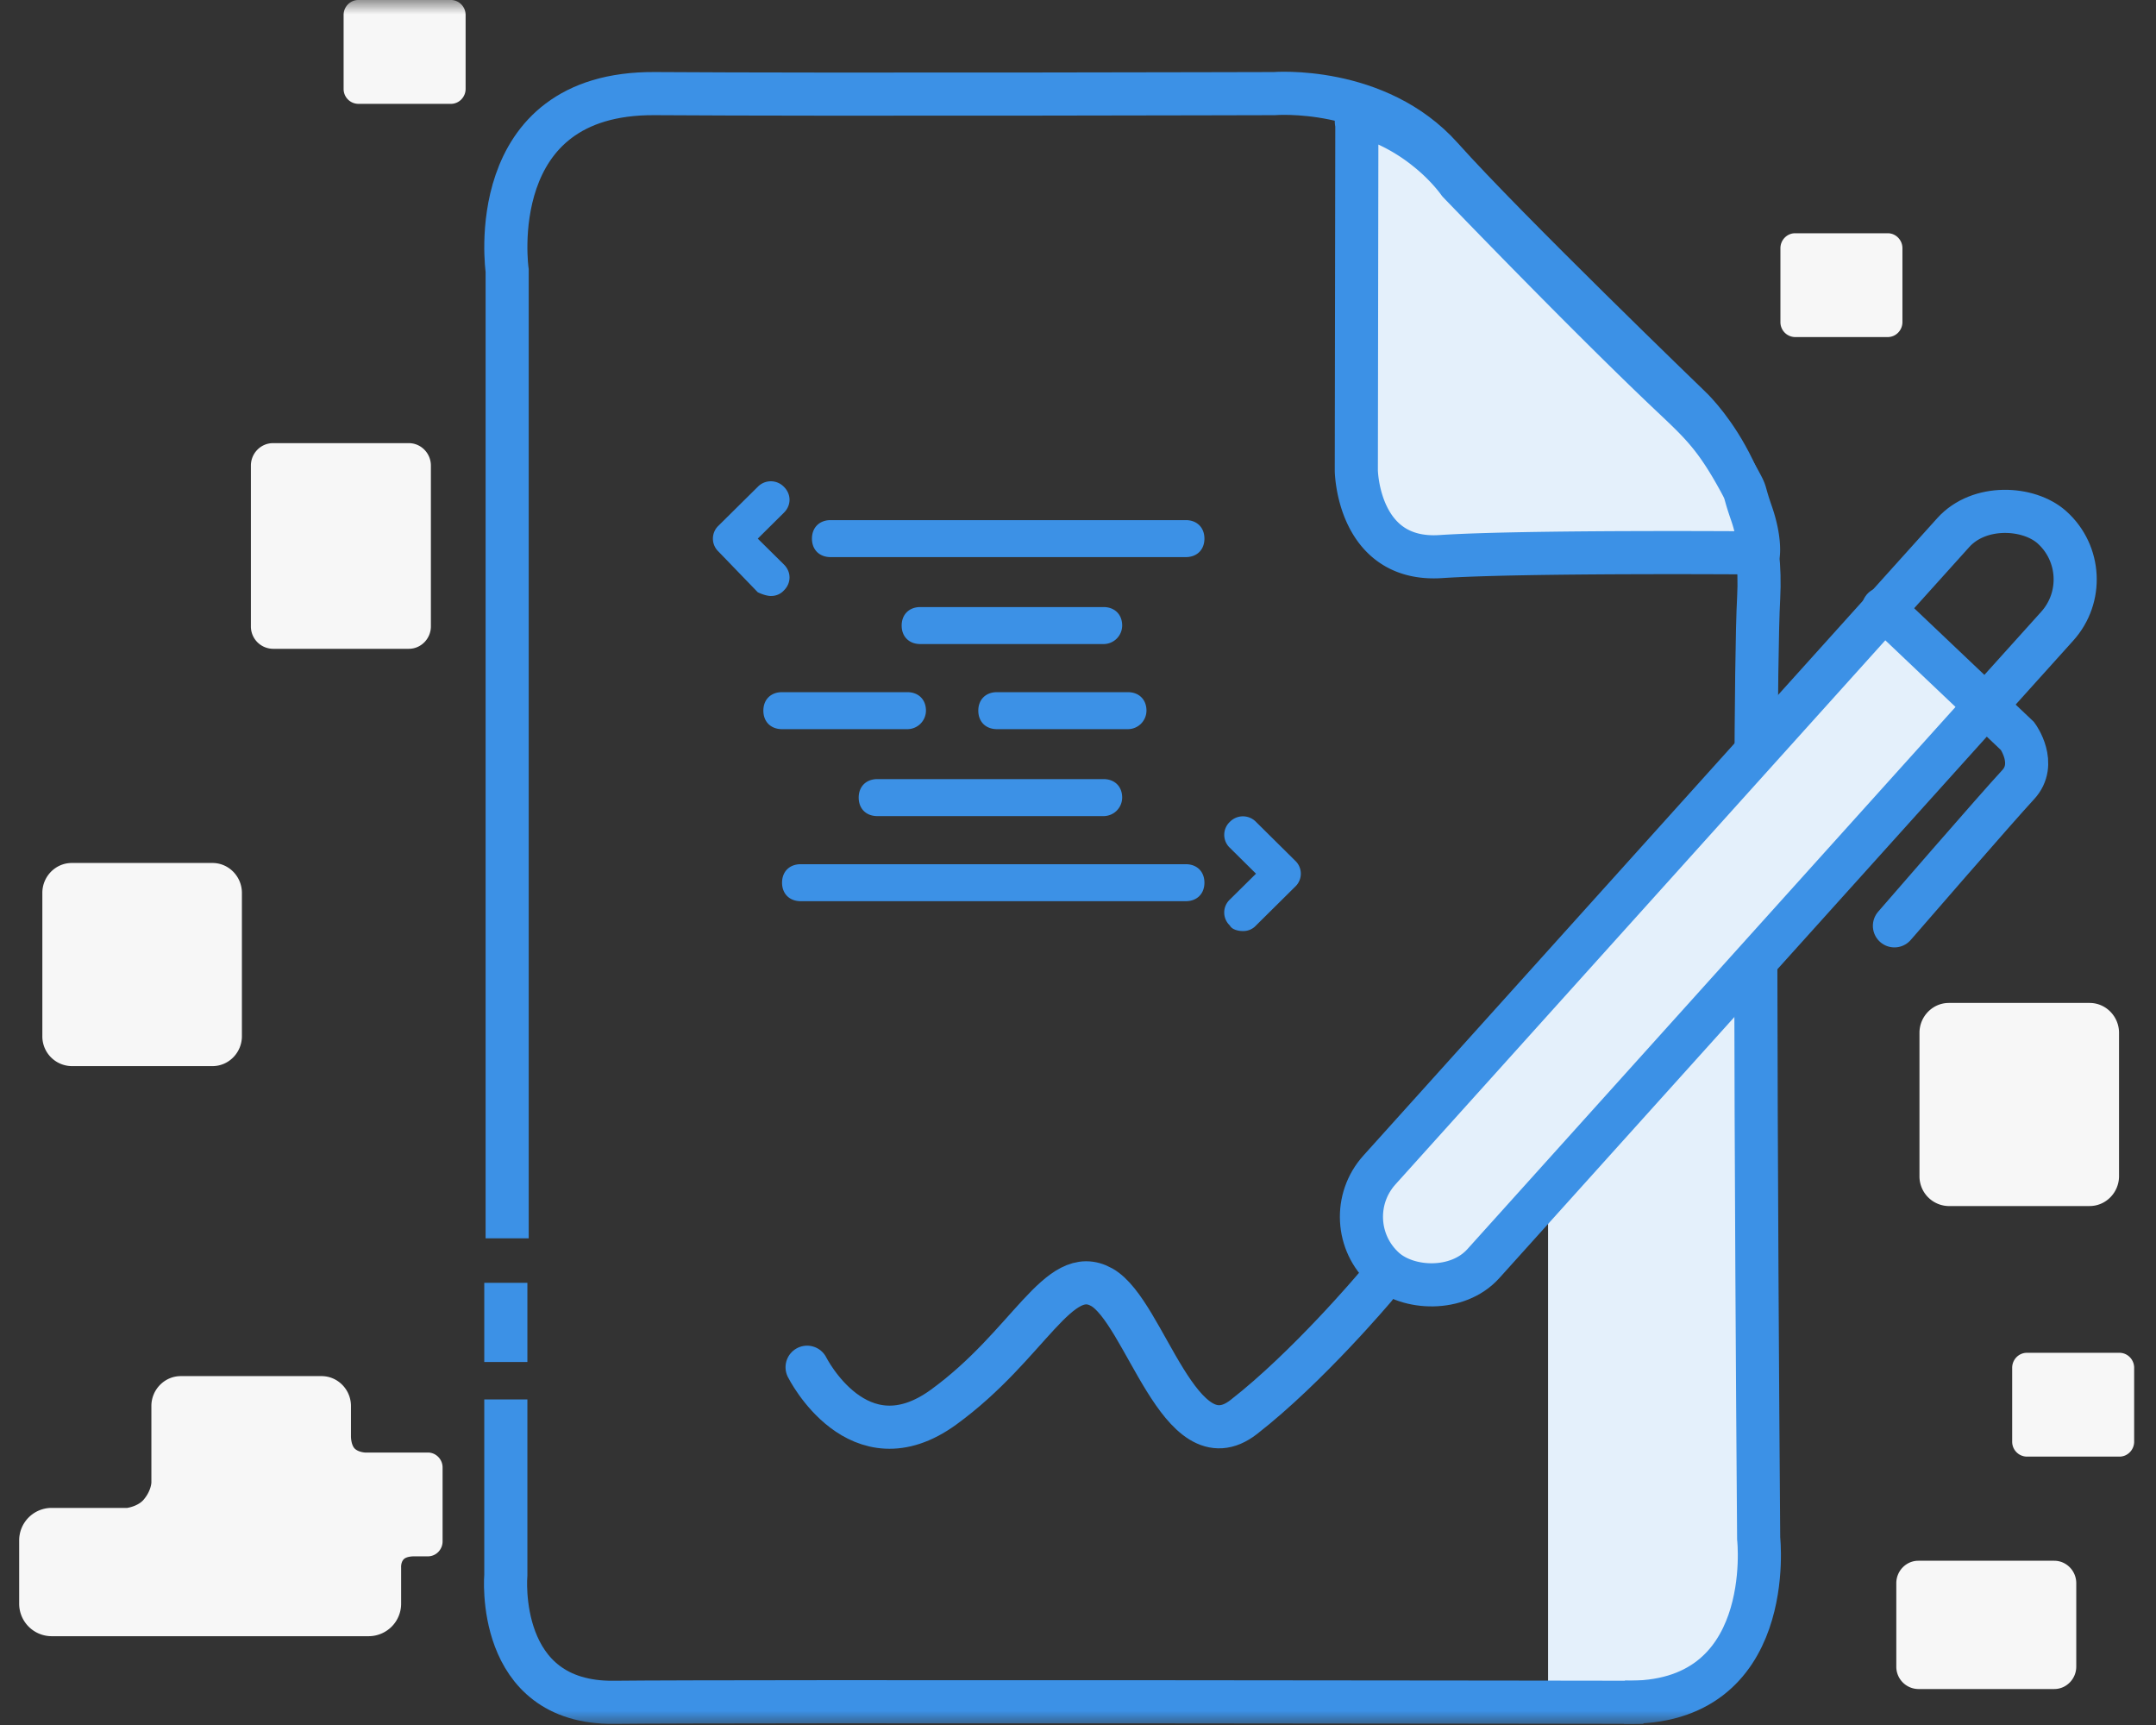 <svg xmlns="http://www.w3.org/2000/svg" xmlns:xlink="http://www.w3.org/1999/xlink" width="75" height="60" viewBox="0 0 75 60">
    <rect x="0" y="0" width="75" height="60" fill="#333333" stroke="none"/>
    <defs>
        <path id="a" d="M0 0h86.667v60H0z"/>
    </defs>
    <g fill="none" fill-rule="evenodd" transform="translate(-6)">
        <mask id="b" fill="#fff">
            <use xlink:href="#a"/>
        </mask>
        <g mask="url(#b)">
            <path fill="#E4F0FB" d="M59.852 42.085v16.784s7.042 1.953 7.42-4.244c.378-6.198 0-20.509 0-20.509l-7.42 7.969z"/>
            <path fill="#F7F7F7" d="M20.885 50.523c.281 0 .511.234.511.52v2.571c0 .287-.23.52-.511.52h-.498s-.224-.001-.328.088c-.122.105-.105.306-.105.306v1.247a1.13 1.13 0 0 1-1.117 1.136H7.783a1.13 1.13 0 0 1-1.116-1.136v-2.19a1.13 1.13 0 0 1 1.116-1.136h2.642s.376-.053.575-.29c.261-.31.266-.594.266-.594v-2.66c0-.572.46-1.04 1.022-1.04h4.899c.562 0 1.022.468 1.022 1.04v1.068s.002.28.128.41c.127.128.36.14.36.14h2.188zM78.692 41.95h-4.898a1.034 1.034 0 0 1-1.022-1.04v-4.985c0-.572.46-1.04 1.022-1.04h4.898c.562 0 1.022.468 1.022 1.04v4.984c0 .572-.46 1.04-1.022 1.04M13.393 37.082H8.495a1.034 1.034 0 0 1-1.022-1.04v-4.985c0-.572.46-1.04 1.022-1.04h4.898c.562 0 1.022.468 1.022 1.04v4.985c0 .572-.46 1.04-1.022 1.04M79.73 50.665h-3.223a.517.517 0 0 1-.51-.52v-2.571c0-.286.23-.52.51-.52h3.223c.28 0 .51.234.51.52v2.571c0 .286-.23.52-.51.52M21.686 3.612h-3.222a.517.517 0 0 1-.511-.52V.52c0-.286.23-.52.51-.52h3.223c.281 0 .511.234.511.52v2.572c0 .286-.23.52-.51.52M77.46 58.749h-4.728a.776.776 0 0 1-.766-.78v-2.902c0-.429.345-.78.766-.78h4.728c.421 0 .766.351.766.78v2.902c0 .429-.345.78-.766.78M71.668 11.724h-3.222a.517.517 0 0 1-.511-.52V8.633c0-.286.23-.52.51-.52h3.223c.281 0 .511.234.511.52v2.571c0 .286-.23.52-.511.52M20.223 22.567h-4.728a.776.776 0 0 1-.767-.78v-5.593c0-.429.345-.78.767-.78h4.728c.421 0 .766.351.766.78v5.593c0 .429-.345.78-.766.78"/>
            <path stroke="#3C91E6" stroke-width="1.5" d="M23.642 43.073V9.408s-.885-6.195 5.137-6.152c6.02.042 21.54 0 21.54 0s3.587-.295 5.834 2.22c2.246 2.514 8.622 8.662 8.622 8.662s2.63 2.389 2.403 6.658c-.229 4.27 0 32.713 0 32.713s.648 5.829-4.67 5.697M23.596 47.374V44.62"/>
            <path stroke="#3C91E6" stroke-width="1.5" d="M63.17 59.211s-31.658-.048-35.813 0c-4.155.048-3.761-4.437-3.761-4.437v-6.098"/>
            <path fill="#E4F0FB" d="M53.86 44.5a2.773 2.773 0 0 1-.207-3.916l17.489-19.423 4.12 3.71-17.488 19.424a2.774 2.774 0 0 1-3.915.204z"/>
            <g stroke="#3C91E6" stroke-width="1.5" transform="translate(34.076 15.414)">
                <path stroke-linecap="round" d="M0 32.142s1.772 3.55 4.748 1.388c2.977-2.163 3.997-5.02 5.504-4.17 1.508.85 2.716 6.244 4.939 4.513 2.223-1.73 4.567-4.514 4.567-4.514"/>
                <rect width="34.7" height="4.866" x="14.349" y="13.391" rx="2.433" transform="rotate(-48 31.699 15.825)"/>
                <path stroke-linecap="round" d="M37.433 5.752l4.676 4.439s.7.959.017 1.692c-.685.733-4.301 4.906-4.301 4.906"/>
            </g>
            <path fill="#E4F0FB" stroke="#3C91E6" stroke-linecap="round" stroke-linejoin="round" stroke-width="1.5" d="M53.2 4.315l-.018 12.054s.046 3.183 2.941 2.99c2.895-.192 11.048-.128 11.048-.128s.055-.518-.241-1.372c-.296-.853-.151-.637-.404-1.102-.859-1.58-1.37-2.04-2.42-3.033-2.937-2.778-7.358-7.377-7.358-7.377s-.391-.567-1.095-1.13a6.556 6.556 0 0 0-1.666-.99c-.996-.429-.786.088-.786.088z"/>
            <g fill="#3C91E6" fill-rule="nonzero">
                <path d="M47.248 19.378H34.895c-.39 0-.65-.257-.65-.643s.26-.644.65-.644h12.353c.39 0 .65.258.65.644s-.26.643-.65.643zM44.387 22.402h-6.371c-.39 0-.65-.257-.65-.643s.26-.644.65-.644h6.371c.39 0 .65.258.65.644a.648.648 0 0 1-.65.643zM37.56 25.362h-4.355c-.39 0-.65-.257-.65-.644 0-.386.26-.643.65-.643h4.356c.39 0 .65.257.65.643a.648.648 0 0 1-.65.644zM45.232 25.362h-4.55c-.39 0-.65-.257-.65-.644 0-.386.26-.643.65-.643h4.55c.39 0 .65.257.65.643a.648.648 0 0 1-.65.644zM44.387 28.386h-7.866c-.39 0-.65-.257-.65-.643s.26-.644.65-.644h7.866c.39 0 .65.258.65.644a.648.648 0 0 1-.65.643zM47.248 31.346H33.855c-.39 0-.65-.258-.65-.644s.26-.643.65-.643h13.393c.39 0 .65.257.65.643s-.26.644-.65.644zM32.815 20.73c-.13 0-.325-.065-.455-.13l-1.366-1.415a.618.618 0 0 1 0-.9l1.366-1.352a.633.633 0 0 1 .91 0c.26.257.26.644 0 .9l-.91.902.91.9c.26.258.26.644 0 .901a.593.593 0 0 1-.455.193zM49.237 32.384a.593.593 0 0 0 .455-.193l1.365-1.352a.618.618 0 0 0 0-.9l-1.365-1.352a.633.633 0 0 0-.91 0 .618.618 0 0 0 0 .901l.91.901-.91.9a.618.618 0 0 0 0 .902c.065.128.26.193.455.193z"/>
            </g>
        </g>
    </g>
</svg>
